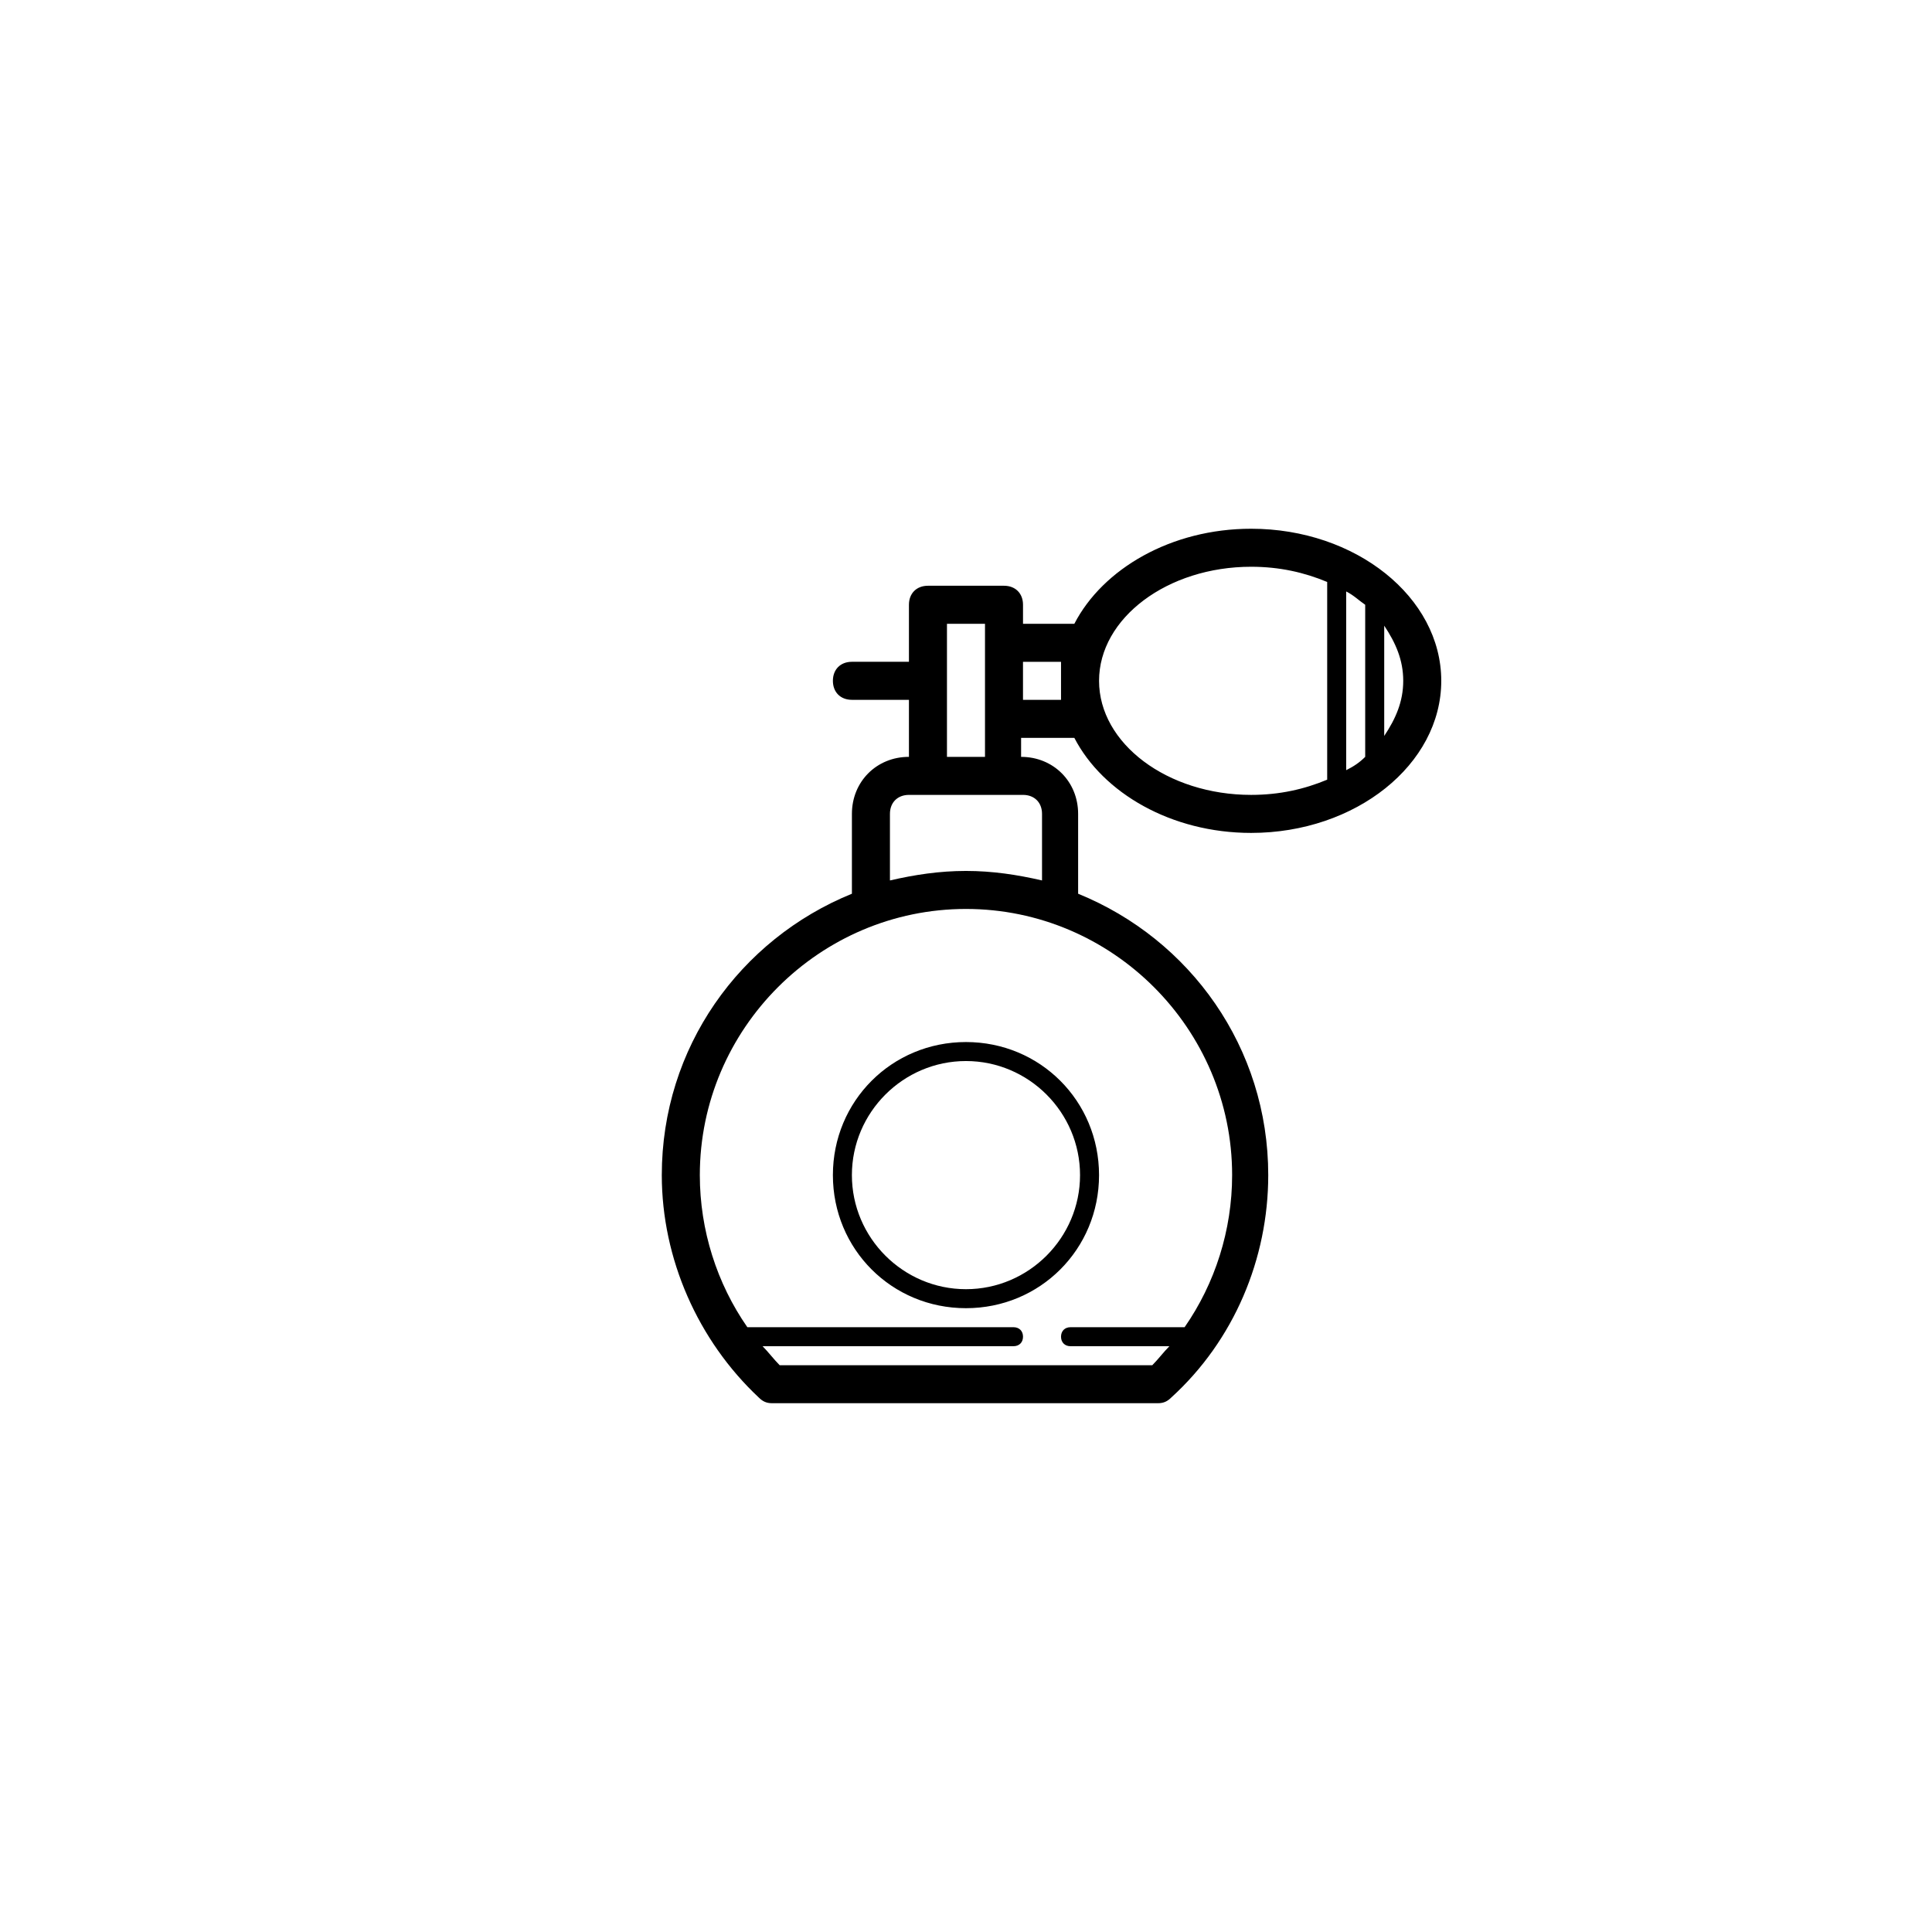 <?xml version="1.0" encoding="UTF-8"?>
<!-- Uploaded to: ICON Repo, www.iconrepo.com, Generator: ICON Repo Mixer Tools -->
<svg fill="#000000" width="800px" height="800px" version="1.1" viewBox="144 144 512 512" xmlns="http://www.w3.org/2000/svg">
 <path d="m428.71 339.54c7.559 14.609 25.695 25.191 46.855 25.191 27.711 0 50.383-18.137 50.383-40.305 0-22.168-22.672-40.305-50.383-40.305-21.16 0-39.297 10.578-46.855 25.191l-13.602-0.004v-5.039c0-3.023-2.016-5.039-5.039-5.039h-20.152c-3.023 0-5.039 2.016-5.039 5.039v15.113h-15.113c-3.023 0-5.039 2.016-5.039 5.039 0 3.023 2.016 5.039 5.039 5.039h15.113v15.113c-8.566 0-15.113 6.551-15.113 15.113v21.16c-29.727 12.09-50.383 40.809-50.383 74.562 0 22.168 9.574 43.832 25.695 58.945 1.008 1.008 2.016 1.512 3.527 1.512h102.27c1.512 0 2.519-0.504 3.527-1.512 16.625-15.113 25.695-36.777 25.695-58.945 0-33.754-20.656-62.473-50.383-74.562v-21.156c0-8.566-6.551-15.113-15.113-15.113v-5.039zm77.082 5.035c-1.512 1.512-3.023 2.519-5.039 3.527v-47.359c2.016 1.008 3.527 2.519 5.039 3.527zm10.078-20.152c0 5.543-2.016 10.078-5.039 14.609v-29.223c3.023 4.539 5.039 9.074 5.039 14.613zm-40.305-30.227c7.559 0 14.105 1.512 20.152 4.031v52.395c-6.047 2.519-12.594 4.031-20.152 4.031-22.168 0-40.305-13.602-40.305-30.23 0-16.625 18.137-30.227 40.305-30.227zm-50.383 25.191v10.078h-10.078v-10.078zm45.344 136.03c0 14.609-4.535 28.719-12.594 40.305h-30.23c-1.512 0-2.519 1.008-2.519 2.519 0 1.512 1.008 2.519 2.519 2.519h26.199c-1.512 1.512-3.023 3.527-4.535 5.039l-98.746-0.004c-1.512-1.512-3.023-3.527-4.535-5.039h66.504c1.512 0 2.519-1.008 2.519-2.519 0-1.508-1.008-2.516-2.519-2.516h-70.535c-8.062-11.586-12.594-25.695-12.594-40.305 0-38.793 31.738-70.535 70.535-70.535 38.793 0 70.531 31.742 70.531 70.535zm-50.379-95.723v17.633c-6.551-1.512-13.098-2.519-20.152-2.519s-13.602 1.008-20.152 2.519v-17.633c0-3.023 2.016-5.039 5.039-5.039h30.23c3.019 0 5.035 2.016 5.035 5.039zm-25.191-15.117v-35.266h10.078v35.27zm-30.23 110.84c0 19.648 15.617 35.266 35.266 35.266 19.648 0 35.266-15.617 35.266-35.266 0-19.648-15.617-35.266-35.266-35.266-19.645 0-35.266 15.617-35.266 35.266zm65.496 0c0 16.625-13.602 30.23-30.23 30.23-16.625 0-30.23-13.602-30.23-30.23 0-16.625 13.602-30.23 30.23-30.23s30.23 13.605 30.23 30.23z"/>
</svg>